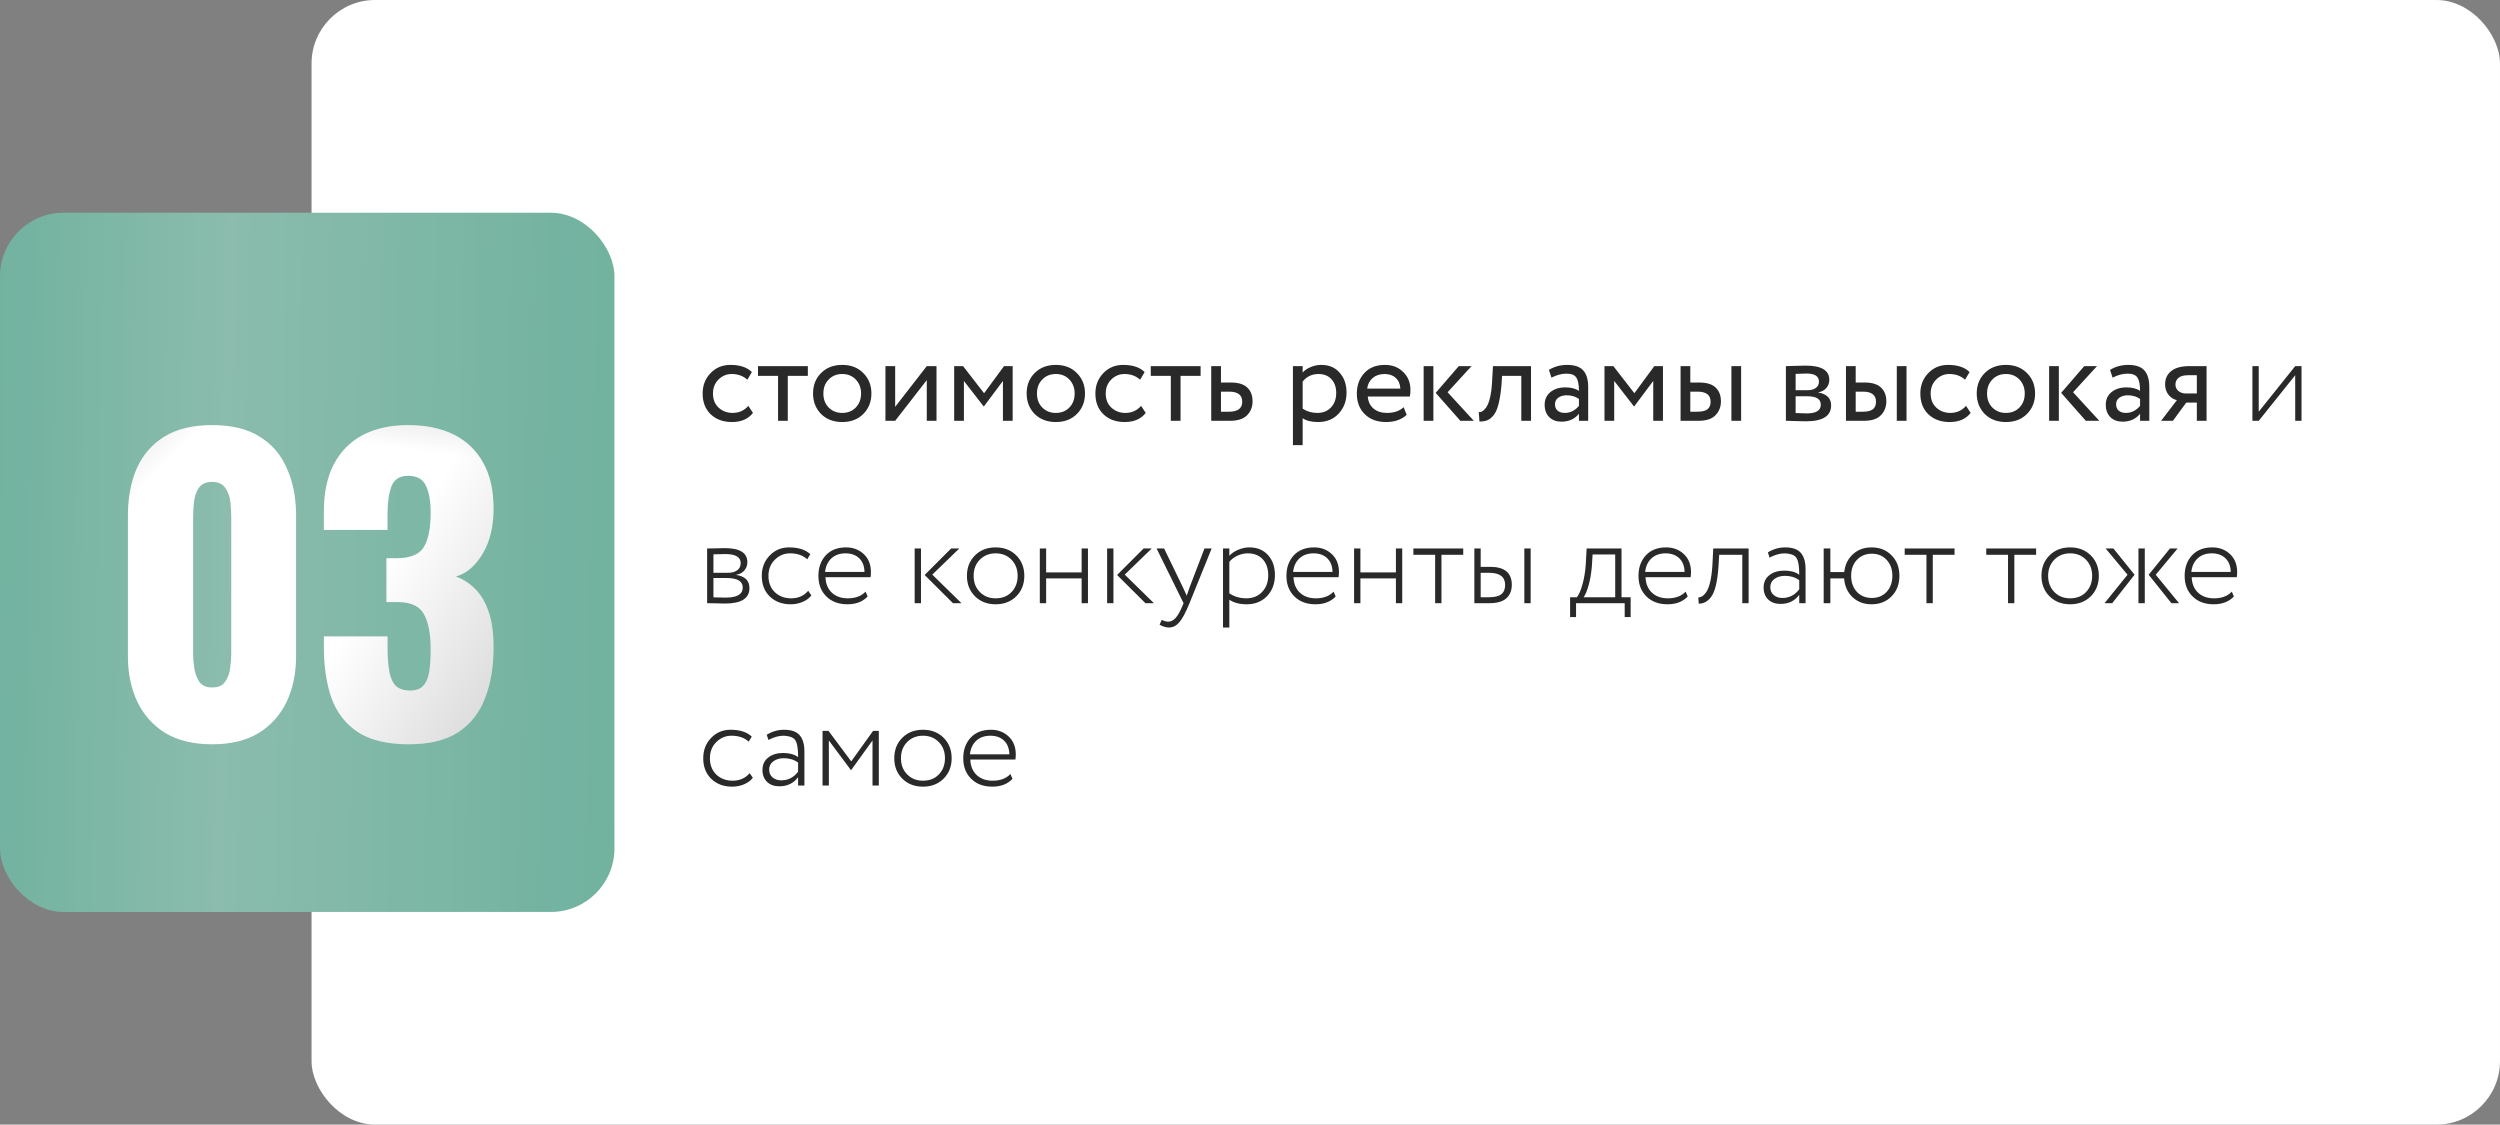 <?xml version="1.0" encoding="UTF-8"?> <svg xmlns="http://www.w3.org/2000/svg" width="329" height="148" viewBox="0 0 329 148" fill="none"><rect x="0" y="0" width="329" height="148" fill="#808080" stroke="none"/><rect x="41" width="288" height="148" rx="8.365" fill="white"></rect><rect y="28" width="80.86" height="92.013" rx="8.365" fill="url(#paint0_linear_18_199)"></rect><rect y="28" width="80.86" height="92.013" rx="8.365" fill="black" fill-opacity="0.1"></rect><path d="M27.924 97.949C25.482 97.949 23.441 97.464 21.801 96.494C20.162 95.49 18.924 94.118 18.087 92.378C17.25 90.638 16.832 88.614 16.832 86.305V67.886C16.832 65.51 17.217 63.436 17.987 61.662C18.79 59.856 20.011 58.45 21.65 57.447C23.29 56.443 25.381 55.941 27.924 55.941C30.467 55.941 32.541 56.443 34.148 57.447C35.787 58.45 36.992 59.856 37.761 61.662C38.564 63.436 38.966 65.51 38.966 67.886V86.305C38.966 88.581 38.547 90.605 37.711 92.378C36.874 94.118 35.636 95.49 33.997 96.494C32.358 97.464 30.333 97.949 27.924 97.949ZM27.924 90.471C28.727 90.471 29.296 90.22 29.631 89.718C29.999 89.183 30.216 88.581 30.283 87.911C30.383 87.209 30.433 86.606 30.433 86.105V68.087C30.433 67.518 30.4 66.882 30.333 66.179C30.266 65.443 30.049 64.808 29.681 64.272C29.346 63.703 28.761 63.419 27.924 63.419C27.088 63.419 26.485 63.703 26.117 64.272C25.783 64.808 25.582 65.443 25.515 66.179C25.448 66.882 25.415 67.518 25.415 68.087V86.105C25.415 86.606 25.465 87.209 25.565 87.911C25.666 88.581 25.883 89.183 26.218 89.718C26.586 90.22 27.154 90.471 27.924 90.471ZM53.812 97.949C50.968 97.949 48.726 97.414 47.087 96.343C45.48 95.272 44.326 93.783 43.623 91.876C42.954 89.936 42.62 87.71 42.62 85.201V83.746H51.001C51.001 83.779 51.001 83.963 51.001 84.298C51.001 84.632 51.001 84.933 51.001 85.201C51.001 86.54 51.085 87.627 51.252 88.463C51.419 89.3 51.721 89.919 52.156 90.32C52.591 90.688 53.193 90.873 53.962 90.873C54.732 90.873 55.301 90.672 55.669 90.27C56.07 89.869 56.338 89.266 56.472 88.463C56.606 87.66 56.673 86.657 56.673 85.452C56.673 83.445 56.388 81.922 55.819 80.885C55.284 79.814 54.147 79.262 52.407 79.229C52.373 79.229 52.189 79.229 51.855 79.229C51.52 79.229 51.185 79.229 50.851 79.229V73.457C51.085 73.457 51.319 73.457 51.553 73.457C51.788 73.457 52.005 73.457 52.206 73.457C53.979 73.457 55.167 72.972 55.769 72.001C56.371 71.031 56.673 69.525 56.673 67.484C56.673 65.912 56.455 64.707 56.02 63.871C55.619 63.034 54.849 62.616 53.712 62.616C52.607 62.616 51.871 63.084 51.503 64.021C51.169 64.958 51.001 66.163 51.001 67.635C51.001 67.969 51.001 68.321 51.001 68.689C51.001 69.023 51.001 69.375 51.001 69.743H42.62V67.284C42.62 64.841 43.055 62.783 43.925 61.11C44.828 59.404 46.099 58.116 47.739 57.246C49.412 56.376 51.403 55.941 53.712 55.941C56.054 55.941 58.061 56.359 59.734 57.196C61.407 58.032 62.695 59.27 63.599 60.91C64.502 62.516 64.954 64.523 64.954 66.932C64.954 69.308 64.469 71.299 63.498 72.905C62.528 74.511 61.357 75.498 59.985 75.866C60.922 76.201 61.758 76.736 62.495 77.472C63.264 78.208 63.866 79.212 64.301 80.483C64.736 81.721 64.954 83.311 64.954 85.251C64.954 87.727 64.586 89.919 63.85 91.826C63.147 93.733 61.976 95.239 60.337 96.343C58.697 97.414 56.522 97.949 53.812 97.949Z" fill="white"></path><path d="M27.924 97.949C25.482 97.949 23.441 97.464 21.801 96.494C20.162 95.49 18.924 94.118 18.087 92.378C17.25 90.638 16.832 88.614 16.832 86.305V67.886C16.832 65.51 17.217 63.436 17.987 61.662C18.79 59.856 20.011 58.45 21.65 57.447C23.29 56.443 25.381 55.941 27.924 55.941C30.467 55.941 32.541 56.443 34.148 57.447C35.787 58.45 36.992 59.856 37.761 61.662C38.564 63.436 38.966 65.51 38.966 67.886V86.305C38.966 88.581 38.547 90.605 37.711 92.378C36.874 94.118 35.636 95.49 33.997 96.494C32.358 97.464 30.333 97.949 27.924 97.949ZM27.924 90.471C28.727 90.471 29.296 90.22 29.631 89.718C29.999 89.183 30.216 88.581 30.283 87.911C30.383 87.209 30.433 86.606 30.433 86.105V68.087C30.433 67.518 30.4 66.882 30.333 66.179C30.266 65.443 30.049 64.808 29.681 64.272C29.346 63.703 28.761 63.419 27.924 63.419C27.088 63.419 26.485 63.703 26.117 64.272C25.783 64.808 25.582 65.443 25.515 66.179C25.448 66.882 25.415 67.518 25.415 68.087V86.105C25.415 86.606 25.465 87.209 25.565 87.911C25.666 88.581 25.883 89.183 26.218 89.718C26.586 90.22 27.154 90.471 27.924 90.471ZM53.812 97.949C50.968 97.949 48.726 97.414 47.087 96.343C45.48 95.272 44.326 93.783 43.623 91.876C42.954 89.936 42.62 87.71 42.62 85.201V83.746H51.001C51.001 83.779 51.001 83.963 51.001 84.298C51.001 84.632 51.001 84.933 51.001 85.201C51.001 86.54 51.085 87.627 51.252 88.463C51.419 89.3 51.721 89.919 52.156 90.32C52.591 90.688 53.193 90.873 53.962 90.873C54.732 90.873 55.301 90.672 55.669 90.27C56.07 89.869 56.338 89.266 56.472 88.463C56.606 87.66 56.673 86.657 56.673 85.452C56.673 83.445 56.388 81.922 55.819 80.885C55.284 79.814 54.147 79.262 52.407 79.229C52.373 79.229 52.189 79.229 51.855 79.229C51.52 79.229 51.185 79.229 50.851 79.229V73.457C51.085 73.457 51.319 73.457 51.553 73.457C51.788 73.457 52.005 73.457 52.206 73.457C53.979 73.457 55.167 72.972 55.769 72.001C56.371 71.031 56.673 69.525 56.673 67.484C56.673 65.912 56.455 64.707 56.02 63.871C55.619 63.034 54.849 62.616 53.712 62.616C52.607 62.616 51.871 63.084 51.503 64.021C51.169 64.958 51.001 66.163 51.001 67.635C51.001 67.969 51.001 68.321 51.001 68.689C51.001 69.023 51.001 69.375 51.001 69.743H42.62V67.284C42.62 64.841 43.055 62.783 43.925 61.11C44.828 59.404 46.099 58.116 47.739 57.246C49.412 56.376 51.403 55.941 53.712 55.941C56.054 55.941 58.061 56.359 59.734 57.196C61.407 58.032 62.695 59.27 63.599 60.91C64.502 62.516 64.954 64.523 64.954 66.932C64.954 69.308 64.469 71.299 63.498 72.905C62.528 74.511 61.357 75.498 59.985 75.866C60.922 76.201 61.758 76.736 62.495 77.472C63.264 78.208 63.866 79.212 64.301 80.483C64.736 81.721 64.954 83.311 64.954 85.251C64.954 87.727 64.586 89.919 63.85 91.826C63.147 93.733 61.976 95.239 60.337 96.343C58.697 97.414 56.522 97.949 53.812 97.949Z" fill="url(#paint1_linear_18_199)" fill-opacity="0.7"></path><path d="M27.924 97.949C25.482 97.949 23.441 97.464 21.801 96.494C20.162 95.49 18.924 94.118 18.087 92.378C17.25 90.638 16.832 88.614 16.832 86.305V67.886C16.832 65.51 17.217 63.436 17.987 61.662C18.79 59.856 20.011 58.45 21.65 57.447C23.29 56.443 25.381 55.941 27.924 55.941C30.467 55.941 32.541 56.443 34.148 57.447C35.787 58.45 36.992 59.856 37.761 61.662C38.564 63.436 38.966 65.51 38.966 67.886V86.305C38.966 88.581 38.547 90.605 37.711 92.378C36.874 94.118 35.636 95.49 33.997 96.494C32.358 97.464 30.333 97.949 27.924 97.949ZM27.924 90.471C28.727 90.471 29.296 90.22 29.631 89.718C29.999 89.183 30.216 88.581 30.283 87.911C30.383 87.209 30.433 86.606 30.433 86.105V68.087C30.433 67.518 30.4 66.882 30.333 66.179C30.266 65.443 30.049 64.808 29.681 64.272C29.346 63.703 28.761 63.419 27.924 63.419C27.088 63.419 26.485 63.703 26.117 64.272C25.783 64.808 25.582 65.443 25.515 66.179C25.448 66.882 25.415 67.518 25.415 68.087V86.105C25.415 86.606 25.465 87.209 25.565 87.911C25.666 88.581 25.883 89.183 26.218 89.718C26.586 90.22 27.154 90.471 27.924 90.471ZM53.812 97.949C50.968 97.949 48.726 97.414 47.087 96.343C45.48 95.272 44.326 93.783 43.623 91.876C42.954 89.936 42.62 87.71 42.62 85.201V83.746H51.001C51.001 83.779 51.001 83.963 51.001 84.298C51.001 84.632 51.001 84.933 51.001 85.201C51.001 86.54 51.085 87.627 51.252 88.463C51.419 89.3 51.721 89.919 52.156 90.32C52.591 90.688 53.193 90.873 53.962 90.873C54.732 90.873 55.301 90.672 55.669 90.27C56.07 89.869 56.338 89.266 56.472 88.463C56.606 87.66 56.673 86.657 56.673 85.452C56.673 83.445 56.388 81.922 55.819 80.885C55.284 79.814 54.147 79.262 52.407 79.229C52.373 79.229 52.189 79.229 51.855 79.229C51.52 79.229 51.185 79.229 50.851 79.229V73.457C51.085 73.457 51.319 73.457 51.553 73.457C51.788 73.457 52.005 73.457 52.206 73.457C53.979 73.457 55.167 72.972 55.769 72.001C56.371 71.031 56.673 69.525 56.673 67.484C56.673 65.912 56.455 64.707 56.02 63.871C55.619 63.034 54.849 62.616 53.712 62.616C52.607 62.616 51.871 63.084 51.503 64.021C51.169 64.958 51.001 66.163 51.001 67.635C51.001 67.969 51.001 68.321 51.001 68.689C51.001 69.023 51.001 69.375 51.001 69.743H42.62V67.284C42.62 64.841 43.055 62.783 43.925 61.11C44.828 59.404 46.099 58.116 47.739 57.246C49.412 56.376 51.403 55.941 53.712 55.941C56.054 55.941 58.061 56.359 59.734 57.196C61.407 58.032 62.695 59.27 63.599 60.91C64.502 62.516 64.954 64.523 64.954 66.932C64.954 69.308 64.469 71.299 63.498 72.905C62.528 74.511 61.357 75.498 59.985 75.866C60.922 76.201 61.758 76.736 62.495 77.472C63.264 78.208 63.866 79.212 64.301 80.483C64.736 81.721 64.954 83.311 64.954 85.251C64.954 87.727 64.586 89.919 63.85 91.826C63.147 93.733 61.976 95.239 60.337 96.343C58.697 97.414 56.522 97.949 53.812 97.949Z" fill="url(#paint2_linear_18_199)" fill-opacity="0.7"></path><path d="M27.924 97.949C25.482 97.949 23.441 97.464 21.801 96.494C20.162 95.49 18.924 94.118 18.087 92.378C17.25 90.638 16.832 88.614 16.832 86.305V67.886C16.832 65.51 17.217 63.436 17.987 61.662C18.79 59.856 20.011 58.45 21.65 57.447C23.29 56.443 25.381 55.941 27.924 55.941C30.467 55.941 32.541 56.443 34.148 57.447C35.787 58.45 36.992 59.856 37.761 61.662C38.564 63.436 38.966 65.51 38.966 67.886V86.305C38.966 88.581 38.547 90.605 37.711 92.378C36.874 94.118 35.636 95.49 33.997 96.494C32.358 97.464 30.333 97.949 27.924 97.949ZM27.924 90.471C28.727 90.471 29.296 90.22 29.631 89.718C29.999 89.183 30.216 88.581 30.283 87.911C30.383 87.209 30.433 86.606 30.433 86.105V68.087C30.433 67.518 30.4 66.882 30.333 66.179C30.266 65.443 30.049 64.808 29.681 64.272C29.346 63.703 28.761 63.419 27.924 63.419C27.088 63.419 26.485 63.703 26.117 64.272C25.783 64.808 25.582 65.443 25.515 66.179C25.448 66.882 25.415 67.518 25.415 68.087V86.105C25.415 86.606 25.465 87.209 25.565 87.911C25.666 88.581 25.883 89.183 26.218 89.718C26.586 90.22 27.154 90.471 27.924 90.471ZM53.812 97.949C50.968 97.949 48.726 97.414 47.087 96.343C45.48 95.272 44.326 93.783 43.623 91.876C42.954 89.936 42.62 87.71 42.62 85.201V83.746H51.001C51.001 83.779 51.001 83.963 51.001 84.298C51.001 84.632 51.001 84.933 51.001 85.201C51.001 86.54 51.085 87.627 51.252 88.463C51.419 89.3 51.721 89.919 52.156 90.32C52.591 90.688 53.193 90.873 53.962 90.873C54.732 90.873 55.301 90.672 55.669 90.27C56.07 89.869 56.338 89.266 56.472 88.463C56.606 87.66 56.673 86.657 56.673 85.452C56.673 83.445 56.388 81.922 55.819 80.885C55.284 79.814 54.147 79.262 52.407 79.229C52.373 79.229 52.189 79.229 51.855 79.229C51.52 79.229 51.185 79.229 50.851 79.229V73.457C51.085 73.457 51.319 73.457 51.553 73.457C51.788 73.457 52.005 73.457 52.206 73.457C53.979 73.457 55.167 72.972 55.769 72.001C56.371 71.031 56.673 69.525 56.673 67.484C56.673 65.912 56.455 64.707 56.02 63.871C55.619 63.034 54.849 62.616 53.712 62.616C52.607 62.616 51.871 63.084 51.503 64.021C51.169 64.958 51.001 66.163 51.001 67.635C51.001 67.969 51.001 68.321 51.001 68.689C51.001 69.023 51.001 69.375 51.001 69.743H42.62V67.284C42.62 64.841 43.055 62.783 43.925 61.11C44.828 59.404 46.099 58.116 47.739 57.246C49.412 56.376 51.403 55.941 53.712 55.941C56.054 55.941 58.061 56.359 59.734 57.196C61.407 58.032 62.695 59.27 63.599 60.91C64.502 62.516 64.954 64.523 64.954 66.932C64.954 69.308 64.469 71.299 63.498 72.905C62.528 74.511 61.357 75.498 59.985 75.866C60.922 76.201 61.758 76.736 62.495 77.472C63.264 78.208 63.866 79.212 64.301 80.483C64.736 81.721 64.954 83.311 64.954 85.251C64.954 87.727 64.586 89.919 63.85 91.826C63.147 93.733 61.976 95.239 60.337 96.343C58.697 97.414 56.522 97.949 53.812 97.949Z" fill="url(#paint3_linear_18_199)" fill-opacity="0.7"></path><path d="M98.481 53.412L99.09 54.34C98.471 55.14 97.548 55.54 96.322 55.54C95.169 55.54 94.236 55.199 93.522 54.516C92.817 53.833 92.466 52.921 92.466 51.78C92.466 50.724 92.812 49.833 93.505 49.108C94.199 48.383 95.068 48.02 96.114 48.02C97.372 48.02 98.316 48.334 98.945 48.964L98.353 49.972C97.799 49.471 97.111 49.22 96.29 49.22C95.618 49.22 95.036 49.465 94.546 49.956C94.066 50.436 93.826 51.044 93.826 51.78C93.826 52.559 94.071 53.177 94.561 53.636C95.063 54.105 95.681 54.34 96.418 54.34C97.249 54.34 97.938 54.031 98.481 53.412ZM102.392 49.46H99.752V48.18H106.312V49.46H103.672V55.38H102.392V49.46ZM108.053 54.484C107.349 53.758 106.997 52.857 106.997 51.78C106.997 50.692 107.349 49.796 108.053 49.092C108.767 48.377 109.695 48.02 110.837 48.02C111.978 48.02 112.901 48.377 113.605 49.092C114.319 49.796 114.677 50.692 114.677 51.78C114.677 52.868 114.319 53.769 113.605 54.484C112.901 55.188 111.978 55.54 110.837 55.54C109.706 55.54 108.778 55.188 108.053 54.484ZM109.061 49.94C108.591 50.409 108.357 51.023 108.357 51.78C108.357 52.537 108.586 53.151 109.045 53.62C109.514 54.1 110.111 54.34 110.837 54.34C111.562 54.34 112.154 54.105 112.613 53.636C113.082 53.156 113.317 52.537 113.317 51.78C113.317 51.044 113.082 50.431 112.613 49.94C112.154 49.46 111.562 49.22 110.837 49.22C110.111 49.22 109.519 49.46 109.061 49.94ZM121.964 50.02L117.804 55.38H116.524V48.18H117.804V53.54L121.964 48.18H123.244V55.38H121.964V50.02ZM126.85 55.38H125.57V48.18H126.738L129.506 51.748L132.13 48.18H133.266V55.38H131.986V50.132L129.49 53.476H129.442L126.85 50.132V55.38ZM136.162 54.484C135.458 53.758 135.106 52.857 135.106 51.78C135.106 50.692 135.458 49.796 136.162 49.092C136.877 48.377 137.805 48.02 138.946 48.02C140.087 48.02 141.01 48.377 141.714 49.092C142.429 49.796 142.786 50.692 142.786 51.78C142.786 52.868 142.429 53.769 141.714 54.484C141.01 55.188 140.087 55.54 138.946 55.54C137.815 55.54 136.887 55.188 136.162 54.484ZM137.17 49.94C136.701 50.409 136.466 51.023 136.466 51.78C136.466 52.537 136.695 53.151 137.154 53.62C137.623 54.1 138.221 54.34 138.946 54.34C139.671 54.34 140.263 54.105 140.722 53.636C141.191 53.156 141.426 52.537 141.426 51.78C141.426 51.044 141.191 50.431 140.722 49.94C140.263 49.46 139.671 49.22 138.946 49.22C138.221 49.22 137.629 49.46 137.17 49.94ZM150.169 53.412L150.777 54.34C150.158 55.14 149.236 55.54 148.009 55.54C146.857 55.54 145.924 55.199 145.209 54.516C144.505 53.833 144.153 52.921 144.153 51.78C144.153 50.724 144.5 49.833 145.193 49.108C145.886 48.383 146.756 48.02 147.801 48.02C149.06 48.02 150.004 48.334 150.633 48.964L150.041 49.972C149.486 49.471 148.798 49.22 147.977 49.22C147.305 49.22 146.724 49.465 146.233 49.956C145.753 50.436 145.513 51.044 145.513 51.78C145.513 52.559 145.758 53.177 146.249 53.636C146.75 54.105 147.369 54.34 148.105 54.34C148.937 54.34 149.625 54.031 150.169 53.412ZM154.08 49.46H151.44V48.18H158V49.46H155.36V55.38H154.08V49.46ZM161.831 55.38H159.399V48.18H160.679V50.34H161.991C162.972 50.34 163.692 50.564 164.151 51.012C164.609 51.449 164.839 52.052 164.839 52.82C164.839 53.545 164.599 54.153 164.119 54.644C163.639 55.135 162.876 55.38 161.831 55.38ZM161.751 51.54H160.679V54.18H161.735C162.897 54.18 163.479 53.742 163.479 52.868C163.479 51.983 162.903 51.54 161.751 51.54ZM171.429 58.58H170.149V48.18H171.429V49.028C171.685 48.729 172.037 48.489 172.485 48.308C172.933 48.116 173.397 48.02 173.877 48.02C174.901 48.02 175.706 48.361 176.293 49.044C176.901 49.716 177.205 50.59 177.205 51.668C177.205 52.767 176.858 53.689 176.165 54.436C175.482 55.172 174.581 55.54 173.461 55.54C172.597 55.54 171.919 55.374 171.429 55.044V58.58ZM173.509 49.22C172.655 49.22 171.962 49.55 171.429 50.212V53.78C171.994 54.153 172.634 54.34 173.349 54.34C174.106 54.34 174.709 54.1 175.157 53.62C175.615 53.129 175.845 52.495 175.845 51.716C175.845 50.959 175.637 50.356 175.221 49.908C174.805 49.449 174.234 49.22 173.509 49.22ZM184.719 53.588L185.119 54.596C184.426 55.225 183.525 55.54 182.415 55.54C181.242 55.54 180.309 55.199 179.615 54.516C178.911 53.833 178.559 52.921 178.559 51.78C178.559 50.703 178.89 49.806 179.551 49.092C180.202 48.377 181.109 48.02 182.271 48.02C183.231 48.02 184.026 48.329 184.655 48.948C185.295 49.556 185.615 50.345 185.615 51.316C185.615 51.625 185.589 51.913 185.535 52.18H179.999C180.053 52.852 180.303 53.38 180.751 53.764C181.21 54.148 181.797 54.34 182.511 54.34C183.45 54.34 184.186 54.089 184.719 53.588ZM182.207 49.22C181.578 49.22 181.055 49.396 180.639 49.748C180.234 50.1 179.994 50.564 179.919 51.14H184.287C184.255 50.542 184.053 50.073 183.679 49.732C183.317 49.391 182.826 49.22 182.207 49.22ZM191.976 48.18H193.656L190.504 51.62L193.96 55.38H192.184L188.936 51.7L191.976 48.18ZM188.632 55.38H187.352V48.18H188.632V55.38ZM201.482 55.38H200.202V49.46H197.674L197.594 50.676C197.508 51.668 197.38 52.495 197.21 53.156C197.05 53.806 196.836 54.297 196.57 54.628C196.314 54.948 196.042 55.172 195.754 55.3C195.466 55.417 195.114 55.476 194.698 55.476L194.602 54.228C194.719 54.239 194.842 54.222 194.97 54.18C195.098 54.127 195.236 54.02 195.386 53.86C195.546 53.7 195.684 53.486 195.802 53.22C195.93 52.953 196.042 52.58 196.138 52.1C196.244 51.609 196.314 51.049 196.346 50.42L196.474 48.18H201.482V55.38ZM204.173 49.7L203.837 48.676C204.552 48.239 205.352 48.02 206.237 48.02C207.208 48.02 207.912 48.26 208.349 48.74C208.787 49.22 209.005 49.961 209.005 50.964V55.38H207.789V54.452C207.224 55.145 206.456 55.492 205.485 55.492C204.824 55.492 204.291 55.294 203.885 54.9C203.48 54.495 203.277 53.95 203.277 53.268C203.277 52.564 203.528 52.009 204.029 51.604C204.531 51.188 205.187 50.98 205.997 50.98C206.755 50.98 207.352 51.135 207.789 51.444C207.789 50.633 207.677 50.052 207.453 49.7C207.229 49.348 206.797 49.172 206.157 49.172C205.507 49.172 204.845 49.348 204.173 49.7ZM205.933 54.34C206.648 54.34 207.267 54.031 207.789 53.412V52.5C207.341 52.18 206.803 52.02 206.173 52.02C205.736 52.02 205.368 52.127 205.069 52.34C204.781 52.542 204.637 52.831 204.637 53.204C204.637 53.556 204.749 53.833 204.973 54.036C205.208 54.239 205.528 54.34 205.933 54.34ZM212.429 55.38H211.149V48.18H212.317L215.085 51.748L217.709 48.18H218.845V55.38H217.565V50.132L215.069 53.476H215.021L212.429 50.132V55.38ZM223.484 55.38H221.164V48.18H222.444V50.34H223.628C224.61 50.34 225.33 50.564 225.788 51.012C226.247 51.449 226.476 52.052 226.476 52.82C226.476 53.545 226.236 54.153 225.756 54.644C225.298 55.135 224.54 55.38 223.484 55.38ZM229.132 55.38H227.852V48.18H229.132V55.38ZM223.388 51.54H222.444V54.18H223.372C223.98 54.18 224.423 54.073 224.7 53.86C224.978 53.647 225.116 53.316 225.116 52.868C225.116 51.983 224.54 51.54 223.388 51.54ZM235.024 55.38V48.18C235.077 48.18 235.152 48.18 235.248 48.18C235.344 48.169 235.482 48.164 235.664 48.164C235.845 48.153 236.01 48.148 236.16 48.148C236.949 48.127 237.44 48.116 237.632 48.116C239.701 48.116 240.736 48.734 240.736 49.972C240.736 50.398 240.602 50.767 240.336 51.076C240.069 51.374 239.722 51.556 239.296 51.62V51.652C240.416 51.855 240.976 52.42 240.976 53.348C240.976 54.745 239.872 55.444 237.664 55.444C237.557 55.444 237.088 55.433 236.256 55.412C236.096 55.412 235.92 55.407 235.728 55.396C235.536 55.396 235.386 55.391 235.28 55.38C235.173 55.38 235.088 55.38 235.024 55.38ZM237.84 52.148H236.304V54.356C237.072 54.388 237.562 54.404 237.776 54.404C239.002 54.404 239.616 54.02 239.616 53.252C239.616 52.516 239.024 52.148 237.84 52.148ZM237.728 49.156C237.418 49.156 236.944 49.172 236.304 49.204V51.348H237.92C238.357 51.348 238.709 51.246 238.976 51.044C239.242 50.841 239.376 50.569 239.376 50.228C239.376 49.513 238.826 49.156 237.728 49.156ZM245.25 55.38H242.93V48.18H244.21V50.34H245.394C246.375 50.34 247.095 50.564 247.554 51.012C248.012 51.449 248.242 52.052 248.242 52.82C248.242 53.545 248.002 54.153 247.522 54.644C247.063 55.135 246.306 55.38 245.25 55.38ZM250.898 55.38H249.618V48.18H250.898V55.38ZM245.154 51.54H244.21V54.18H245.138C245.746 54.18 246.188 54.073 246.466 53.86C246.743 53.647 246.882 53.316 246.882 52.868C246.882 51.983 246.306 51.54 245.154 51.54ZM258.731 53.412L259.339 54.34C258.721 55.14 257.798 55.54 256.571 55.54C255.419 55.54 254.486 55.199 253.771 54.516C253.067 53.833 252.715 52.921 252.715 51.78C252.715 50.724 253.062 49.833 253.755 49.108C254.449 48.383 255.318 48.02 256.363 48.02C257.622 48.02 258.566 48.334 259.195 48.964L258.603 49.972C258.049 49.471 257.361 49.22 256.539 49.22C255.867 49.22 255.286 49.465 254.795 49.956C254.315 50.436 254.075 51.044 254.075 51.78C254.075 52.559 254.321 53.177 254.811 53.636C255.313 54.105 255.931 54.34 256.667 54.34C257.499 54.34 258.187 54.031 258.731 53.412ZM261.193 54.484C260.489 53.758 260.137 52.857 260.137 51.78C260.137 50.692 260.489 49.796 261.193 49.092C261.908 48.377 262.836 48.02 263.977 48.02C265.119 48.02 266.041 48.377 266.745 49.092C267.46 49.796 267.817 50.692 267.817 51.78C267.817 52.868 267.46 53.769 266.745 54.484C266.041 55.188 265.119 55.54 263.977 55.54C262.847 55.54 261.919 55.188 261.193 54.484ZM262.201 49.94C261.732 50.409 261.497 51.023 261.497 51.78C261.497 52.537 261.727 53.151 262.185 53.62C262.655 54.1 263.252 54.34 263.977 54.34C264.703 54.34 265.295 54.105 265.753 53.636C266.223 53.156 266.457 52.537 266.457 51.78C266.457 51.044 266.223 50.431 265.753 49.94C265.295 49.46 264.703 49.22 263.977 49.22C263.252 49.22 262.66 49.46 262.201 49.94ZM274.288 48.18H275.968L272.816 51.62L276.272 55.38H274.496L271.248 51.7L274.288 48.18ZM270.944 55.38H269.664V48.18H270.944V55.38ZM278.017 49.7L277.681 48.676C278.396 48.239 279.196 48.02 280.081 48.02C281.052 48.02 281.756 48.26 282.193 48.74C282.63 49.22 282.849 49.961 282.849 50.964V55.38H281.633V54.452C281.068 55.145 280.3 55.492 279.329 55.492C278.668 55.492 278.134 55.294 277.729 54.9C277.324 54.495 277.121 53.95 277.121 53.268C277.121 52.564 277.372 52.009 277.873 51.604C278.374 51.188 279.03 50.98 279.841 50.98C280.598 50.98 281.196 51.135 281.633 51.444C281.633 50.633 281.521 50.052 281.297 49.7C281.073 49.348 280.641 49.172 280.001 49.172C279.35 49.172 278.689 49.348 278.017 49.7ZM279.777 54.34C280.492 54.34 281.11 54.031 281.633 53.412V52.5C281.185 52.18 280.646 52.02 280.017 52.02C279.58 52.02 279.212 52.127 278.913 52.34C278.625 52.542 278.481 52.831 278.481 53.204C278.481 53.556 278.593 53.833 278.817 54.036C279.052 54.239 279.372 54.34 279.777 54.34ZM288.144 48.18H290.384V55.38H289.104V52.98H287.712L285.952 55.38H284.4L286.48 52.66C286.043 52.564 285.675 52.329 285.376 51.956C285.078 51.572 284.928 51.113 284.928 50.58C284.928 49.844 285.195 49.263 285.728 48.836C286.262 48.398 287.067 48.18 288.144 48.18ZM286.288 50.612C286.288 50.953 286.422 51.236 286.688 51.46C286.955 51.673 287.27 51.78 287.632 51.78H289.104V49.38H287.936C287.392 49.38 286.982 49.492 286.704 49.716C286.427 49.94 286.288 50.239 286.288 50.612ZM302.049 49.38L297.249 55.38H296.417V48.18H297.249V54.18L302.049 48.18H302.881V55.38H302.049V49.38ZM93.058 79.38V72.18C93.409 72.18 93.751 72.174 94.082 72.164C94.764 72.142 95.196 72.132 95.377 72.132C97.362 72.132 98.353 72.751 98.353 73.988C98.353 74.404 98.22 74.766 97.954 75.076C97.698 75.374 97.346 75.561 96.897 75.636V75.668C98.049 75.838 98.626 76.415 98.626 77.396C98.626 78.751 97.553 79.428 95.409 79.428C95.271 79.428 94.85 79.417 94.145 79.396C93.793 79.385 93.431 79.38 93.058 79.38ZM95.618 76.068H93.889V78.612C94.722 78.633 95.26 78.644 95.505 78.644C96.999 78.644 97.746 78.201 97.746 77.316C97.746 76.484 97.036 76.068 95.618 76.068ZM95.474 72.916C95.121 72.916 94.594 72.927 93.889 72.948V75.38H95.793C96.316 75.38 96.727 75.268 97.025 75.044C97.324 74.809 97.474 74.5 97.474 74.116C97.474 73.316 96.807 72.916 95.474 72.916ZM106.361 77.748L106.777 78.356C106.489 78.729 106.099 79.017 105.609 79.22C105.129 79.422 104.611 79.524 104.057 79.524C102.937 79.524 102.019 79.183 101.305 78.5C100.601 77.817 100.249 76.91 100.249 75.78C100.249 74.724 100.59 73.838 101.273 73.124C101.966 72.398 102.819 72.036 103.833 72.036C105.07 72.036 106.003 72.335 106.633 72.932L106.233 73.604C105.667 73.081 104.91 72.82 103.961 72.82C103.193 72.82 102.526 73.103 101.961 73.668C101.406 74.222 101.129 74.927 101.129 75.78C101.129 76.676 101.411 77.396 101.977 77.94C102.542 78.473 103.257 78.74 104.121 78.74C105.049 78.74 105.795 78.409 106.361 77.748ZM113.91 77.86L114.182 78.5C113.531 79.183 112.646 79.524 111.526 79.524C110.374 79.524 109.451 79.183 108.758 78.5C108.054 77.817 107.702 76.91 107.702 75.78C107.702 74.692 108.022 73.796 108.662 73.092C109.312 72.388 110.208 72.036 111.35 72.036C112.278 72.036 113.056 72.335 113.686 72.932C114.304 73.519 114.614 74.302 114.614 75.284C114.614 75.54 114.598 75.764 114.566 75.956H108.63C108.662 76.82 108.944 77.502 109.478 78.004C110.011 78.495 110.71 78.74 111.574 78.74C112.576 78.74 113.355 78.447 113.91 77.86ZM111.27 72.82C110.502 72.82 109.878 73.044 109.398 73.492C108.928 73.94 108.656 74.532 108.582 75.268H113.766C113.755 74.51 113.526 73.913 113.078 73.476C112.63 73.038 112.027 72.82 111.27 72.82ZM125.17 72.18H126.242L122.69 75.62L126.53 79.38H125.41L121.682 75.668L125.17 72.18ZM121.202 79.38H120.37V72.18H121.202V79.38ZM131.025 79.524C129.915 79.524 129.009 79.172 128.305 78.468C127.601 77.764 127.249 76.868 127.249 75.78C127.249 74.692 127.601 73.796 128.305 73.092C129.009 72.388 129.915 72.036 131.025 72.036C132.134 72.036 133.041 72.388 133.745 73.092C134.449 73.796 134.801 74.692 134.801 75.78C134.801 76.868 134.449 77.764 133.745 78.468C133.041 79.172 132.134 79.524 131.025 79.524ZM131.025 78.74C131.889 78.74 132.582 78.468 133.105 77.924C133.649 77.369 133.921 76.654 133.921 75.78C133.921 74.916 133.649 74.207 133.105 73.652C132.561 73.097 131.867 72.82 131.025 72.82C130.193 72.82 129.499 73.097 128.945 73.652C128.401 74.207 128.129 74.916 128.129 75.78C128.129 76.644 128.401 77.353 128.945 77.908C129.489 78.463 130.182 78.74 131.025 78.74ZM143.175 79.38H142.343V76.116H137.671V79.38H136.839V72.18H137.671V75.332H142.343V72.18H143.175V79.38ZM150.498 72.18H151.57L148.018 75.62L151.858 79.38H150.738L147.01 75.668L150.498 72.18ZM146.53 79.38H145.698V72.18H146.53V79.38ZM158.509 72.18H159.453L156.541 79.38C156.018 80.649 155.565 81.492 155.181 81.908C154.797 82.356 154.349 82.58 153.837 82.58C153.442 82.58 153.032 82.457 152.605 82.212L152.877 81.572C153.208 81.732 153.49 81.812 153.725 81.812C154.088 81.812 154.413 81.652 154.701 81.332C154.989 81.022 155.288 80.5 155.597 79.764L155.757 79.38L152.205 72.18H153.197L155.661 77.268L156.173 78.388C156.184 78.345 156.317 77.961 156.573 77.236L158.509 72.18ZM161.78 82.58H160.948V72.18H161.78V73.14C162.068 72.82 162.452 72.558 162.932 72.356C163.423 72.142 163.919 72.036 164.42 72.036C165.444 72.036 166.26 72.372 166.868 73.044C167.476 73.716 167.78 74.591 167.78 75.668C167.78 76.788 167.439 77.71 166.756 78.436C166.063 79.161 165.172 79.524 164.084 79.524C163.113 79.524 162.345 79.321 161.78 78.916V82.58ZM164.196 72.82C163.727 72.82 163.268 72.927 162.82 73.14C162.383 73.353 162.036 73.62 161.78 73.94V78.084C162.441 78.521 163.188 78.74 164.02 78.74C164.873 78.74 165.567 78.457 166.1 77.892C166.633 77.326 166.9 76.601 166.9 75.716C166.9 74.831 166.66 74.126 166.18 73.604C165.7 73.081 165.039 72.82 164.196 72.82ZM175.503 77.86L175.775 78.5C175.125 79.183 174.239 79.524 173.119 79.524C171.967 79.524 171.045 79.183 170.351 78.5C169.647 77.817 169.295 76.91 169.295 75.78C169.295 74.692 169.615 73.796 170.255 73.092C170.906 72.388 171.802 72.036 172.943 72.036C173.871 72.036 174.65 72.335 175.279 72.932C175.898 73.519 176.207 74.302 176.207 75.284C176.207 75.54 176.191 75.764 176.159 75.956H170.223C170.255 76.82 170.538 77.502 171.071 78.004C171.605 78.495 172.303 78.74 173.167 78.74C174.17 78.74 174.949 78.447 175.503 77.86ZM172.863 72.82C172.095 72.82 171.471 73.044 170.991 73.492C170.522 73.94 170.25 74.532 170.175 75.268H175.359C175.349 74.51 175.119 73.913 174.671 73.476C174.223 73.038 173.621 72.82 172.863 72.82ZM184.534 79.38H183.702V76.116H179.03V79.38H178.198V72.18H179.03V75.332H183.702V72.18H184.534V79.38ZM188.865 73.012H186.001V72.18H192.561V73.012H189.697V79.38H188.865V73.012ZM196.01 79.38H194.026V72.18H194.858V74.596H196.106C198.005 74.596 198.954 75.385 198.954 76.964C198.954 77.71 198.714 78.302 198.234 78.74C197.754 79.166 197.013 79.38 196.01 79.38ZM195.962 75.38H194.858V78.596H195.946C196.704 78.596 197.248 78.463 197.578 78.196C197.909 77.929 198.074 77.524 198.074 76.98C198.074 75.913 197.37 75.38 195.962 75.38ZM201.434 79.38H200.602V72.18H201.434V79.38ZM207.409 81.204H206.625V78.596H207.521C207.799 78.244 208.044 77.673 208.257 76.884C208.481 76.094 208.625 75.204 208.689 74.212L208.801 72.18H213.393V78.596H214.593V81.204H213.809V79.38H207.409V81.204ZM209.585 72.964L209.489 74.532C209.404 75.513 209.255 76.367 209.041 77.092C208.839 77.796 208.625 78.297 208.401 78.596H212.561V72.964H209.585ZM221.832 77.86L222.104 78.5C221.453 79.183 220.568 79.524 219.448 79.524C218.296 79.524 217.373 79.183 216.68 78.5C215.976 77.817 215.624 76.91 215.624 75.78C215.624 74.692 215.944 73.796 216.584 73.092C217.234 72.388 218.13 72.036 219.272 72.036C220.2 72.036 220.978 72.335 221.608 72.932C222.226 73.519 222.536 74.302 222.536 75.284C222.536 75.54 222.52 75.764 222.488 75.956H216.552C216.584 76.82 216.866 77.502 217.4 78.004C217.933 78.495 218.632 78.74 219.496 78.74C220.498 78.74 221.277 78.447 221.832 77.86ZM219.192 72.82C218.424 72.82 217.8 73.044 217.32 73.492C216.85 73.94 216.578 74.532 216.504 75.268H221.688C221.677 74.51 221.448 73.913 221 73.476C220.552 73.038 219.949 72.82 219.192 72.82ZM230.118 79.38H229.286V73.012H226.246L226.15 74.58C226.011 76.606 225.675 77.951 225.142 78.612C224.715 79.166 224.187 79.444 223.558 79.444L223.494 78.628C223.771 78.628 224.032 78.5 224.278 78.244C224.864 77.7 225.222 76.425 225.35 74.42L225.462 72.18H230.118V79.38ZM232.875 73.38L232.651 72.692C233.366 72.254 234.129 72.036 234.939 72.036C235.878 72.036 236.555 72.27 236.971 72.74C237.398 73.209 237.611 73.934 237.611 74.916V79.38H236.779V78.276C236.193 79.076 235.371 79.476 234.315 79.476C233.643 79.476 233.105 79.284 232.699 78.9C232.294 78.505 232.091 77.983 232.091 77.332C232.091 76.628 232.347 76.079 232.859 75.684C233.361 75.289 234.017 75.092 234.827 75.092C235.638 75.092 236.289 75.273 236.779 75.636C236.779 74.889 236.726 74.319 236.619 73.924C236.534 73.54 236.358 73.268 236.091 73.108C235.835 72.948 235.435 72.852 234.891 72.82C234.241 72.82 233.569 73.007 232.875 73.38ZM234.571 78.692C235.467 78.692 236.203 78.313 236.779 77.556V76.356C236.257 75.972 235.633 75.78 234.907 75.78C234.363 75.78 233.905 75.913 233.531 76.18C233.158 76.447 232.971 76.814 232.971 77.284C232.971 77.71 233.121 78.052 233.419 78.308C233.718 78.564 234.102 78.692 234.571 78.692ZM240.875 79.38H239.995V72.18H240.875V75.284H242.699C242.816 74.302 243.195 73.524 243.835 72.948C244.486 72.34 245.307 72.036 246.299 72.036C247.376 72.036 248.256 72.388 248.939 73.092C249.622 73.785 249.963 74.681 249.963 75.78C249.963 76.879 249.622 77.775 248.939 78.468C248.256 79.172 247.376 79.524 246.299 79.524C245.286 79.524 244.448 79.209 243.787 78.58C243.126 77.94 242.758 77.118 242.683 76.116H240.875V79.38ZM244.363 73.684C243.862 74.217 243.611 74.916 243.611 75.78C243.611 76.633 243.862 77.337 244.363 77.892C244.875 78.425 245.531 78.692 246.331 78.692C247.131 78.692 247.782 78.425 248.283 77.892C248.784 77.337 249.035 76.633 249.035 75.78C249.035 74.916 248.784 74.217 248.283 73.684C247.782 73.14 247.131 72.868 246.331 72.868C245.531 72.868 244.875 73.14 244.363 73.684ZM253.522 73.012H250.658V72.18H257.218V73.012H254.354V79.38H253.522V73.012ZM264.256 73.012H261.392V72.18H267.952V73.012H265.088V79.38H264.256V73.012ZM272.431 79.524C271.321 79.524 270.415 79.172 269.711 78.468C269.007 77.764 268.655 76.868 268.655 75.78C268.655 74.692 269.007 73.796 269.711 73.092C270.415 72.388 271.321 72.036 272.431 72.036C273.54 72.036 274.447 72.388 275.151 73.092C275.855 73.796 276.207 74.692 276.207 75.78C276.207 76.868 275.855 77.764 275.151 78.468C274.447 79.172 273.54 79.524 272.431 79.524ZM272.431 78.74C273.295 78.74 273.988 78.468 274.511 77.924C275.055 77.369 275.327 76.654 275.327 75.78C275.327 74.916 275.055 74.207 274.511 73.652C273.967 73.097 273.273 72.82 272.431 72.82C271.599 72.82 270.905 73.097 270.351 73.652C269.807 74.207 269.535 74.916 269.535 75.78C269.535 76.644 269.807 77.353 270.351 77.908C270.895 78.463 271.588 78.74 272.431 78.74ZM285.566 72.18H286.574L283.694 75.636L286.766 79.38H285.758L282.766 75.636L285.566 72.18ZM282.254 79.38H281.422V72.18H282.254V79.38ZM276.958 79.38L279.982 75.636L277.102 72.18H278.126L280.91 75.636L277.966 79.38H276.958ZM293.707 77.86L293.979 78.5C293.328 79.183 292.443 79.524 291.323 79.524C290.171 79.524 289.248 79.183 288.555 78.5C287.851 77.817 287.499 76.91 287.499 75.78C287.499 74.692 287.819 73.796 288.459 73.092C289.109 72.388 290.005 72.036 291.147 72.036C292.075 72.036 292.853 72.335 293.483 72.932C294.101 73.519 294.411 74.302 294.411 75.284C294.411 75.54 294.395 75.764 294.363 75.956H288.427C288.459 76.82 288.741 77.502 289.275 78.004C289.808 78.495 290.507 78.74 291.371 78.74C292.373 78.74 293.152 78.447 293.707 77.86ZM291.067 72.82C290.299 72.82 289.675 73.044 289.195 73.492C288.725 73.94 288.453 74.532 288.379 75.268H293.563C293.552 74.51 293.323 73.913 292.875 73.476C292.427 73.038 291.824 72.82 291.067 72.82ZM98.657 101.748L99.073 102.356C98.785 102.729 98.396 103.017 97.906 103.22C97.425 103.423 96.908 103.524 96.353 103.524C95.234 103.524 94.316 103.183 93.602 102.5C92.897 101.817 92.546 100.911 92.546 99.78C92.546 98.724 92.887 97.838 93.57 97.124C94.263 96.398 95.116 96.036 96.129 96.036C97.367 96.036 98.3 96.335 98.93 96.932L98.529 97.604C97.964 97.081 97.207 96.82 96.257 96.82C95.49 96.82 94.823 97.103 94.257 97.668C93.703 98.222 93.425 98.927 93.425 99.78C93.425 100.676 93.708 101.396 94.273 101.94C94.839 102.473 95.553 102.74 96.418 102.74C97.346 102.74 98.092 102.409 98.657 101.748ZM101.125 97.38L100.901 96.692C101.616 96.254 102.379 96.036 103.189 96.036C104.128 96.036 104.805 96.27 105.221 96.74C105.648 97.209 105.861 97.934 105.861 98.916V103.38H105.029V102.276C104.443 103.076 103.621 103.476 102.565 103.476C101.893 103.476 101.355 103.284 100.949 102.9C100.544 102.505 100.341 101.983 100.341 101.332C100.341 100.628 100.597 100.079 101.109 99.684C101.611 99.289 102.267 99.092 103.077 99.092C103.888 99.092 104.539 99.273 105.029 99.636C105.029 98.889 104.976 98.319 104.869 97.924C104.784 97.54 104.608 97.268 104.341 97.108C104.085 96.948 103.685 96.852 103.141 96.82C102.491 96.82 101.819 97.007 101.125 97.38ZM102.821 102.692C103.717 102.692 104.453 102.313 105.029 101.556V100.356C104.507 99.972 103.883 99.78 103.157 99.78C102.613 99.78 102.155 99.913 101.781 100.18C101.408 100.447 101.221 100.815 101.221 101.284C101.221 101.711 101.371 102.052 101.669 102.308C101.968 102.564 102.352 102.692 102.821 102.692ZM109.077 103.38H108.245V96.18H109.029L112.021 100.196L114.901 96.18H115.653V103.38H114.821V97.444L112.021 101.332H111.973L109.077 97.444V103.38ZM121.462 103.524C120.353 103.524 119.446 103.172 118.742 102.468C118.038 101.764 117.686 100.868 117.686 99.78C117.686 98.692 118.038 97.796 118.742 97.092C119.446 96.388 120.353 96.036 121.462 96.036C122.571 96.036 123.478 96.388 124.182 97.092C124.886 97.796 125.238 98.692 125.238 99.78C125.238 100.868 124.886 101.764 124.182 102.468C123.478 103.172 122.571 103.524 121.462 103.524ZM121.462 102.74C122.326 102.74 123.019 102.468 123.542 101.924C124.086 101.369 124.358 100.655 124.358 99.78C124.358 98.916 124.086 98.207 123.542 97.652C122.998 97.097 122.305 96.82 121.462 96.82C120.63 96.82 119.937 97.097 119.382 97.652C118.838 98.207 118.566 98.916 118.566 99.78C118.566 100.644 118.838 101.353 119.382 101.908C119.926 102.463 120.619 102.74 121.462 102.74ZM132.972 101.86L133.244 102.5C132.594 103.183 131.708 103.524 130.588 103.524C129.436 103.524 128.514 103.183 127.82 102.5C127.116 101.817 126.764 100.911 126.764 99.78C126.764 98.692 127.084 97.796 127.724 97.092C128.375 96.388 129.271 96.036 130.412 96.036C131.34 96.036 132.119 96.335 132.748 96.932C133.367 97.519 133.676 98.302 133.676 99.284C133.676 99.54 133.66 99.764 133.628 99.956H127.692C127.724 100.82 128.007 101.503 128.54 102.004C129.074 102.495 129.772 102.74 130.636 102.74C131.639 102.74 132.418 102.447 132.972 101.86ZM130.332 96.82C129.564 96.82 128.94 97.044 128.46 97.492C127.991 97.94 127.719 98.532 127.644 99.268H132.828C132.818 98.51 132.588 97.913 132.14 97.476C131.692 97.038 131.09 96.82 130.332 96.82Z" fill="#2A2929"></path><defs><linearGradient id="paint0_linear_18_199" x1="-3.214" y1="47.537" x2="84.312" y2="49.159" gradientUnits="userSpaceOnUse"><stop stop-color="#7BC5AF"></stop><stop offset="0.378" stop-color="#9AD0C0"></stop><stop offset="1" stop-color="#7BC5AF"></stop></linearGradient><linearGradient id="paint1_linear_18_199" x1="15.732" y1="-10.804" x2="54.756" y2="28.766" gradientUnits="userSpaceOnUse"><stop></stop><stop offset="1" stop-opacity="0"></stop></linearGradient><linearGradient id="paint2_linear_18_199" x1="23.131" y1="13.013" x2="17.846" y2="54.604" gradientUnits="userSpaceOnUse"><stop></stop><stop offset="1" stop-opacity="0"></stop></linearGradient><linearGradient id="paint3_linear_18_199" x1="71.592" y1="249.77" x2="-21.516" y2="192.878" gradientUnits="userSpaceOnUse"><stop></stop><stop offset="1" stop-opacity="0"></stop></linearGradient></defs></svg> 